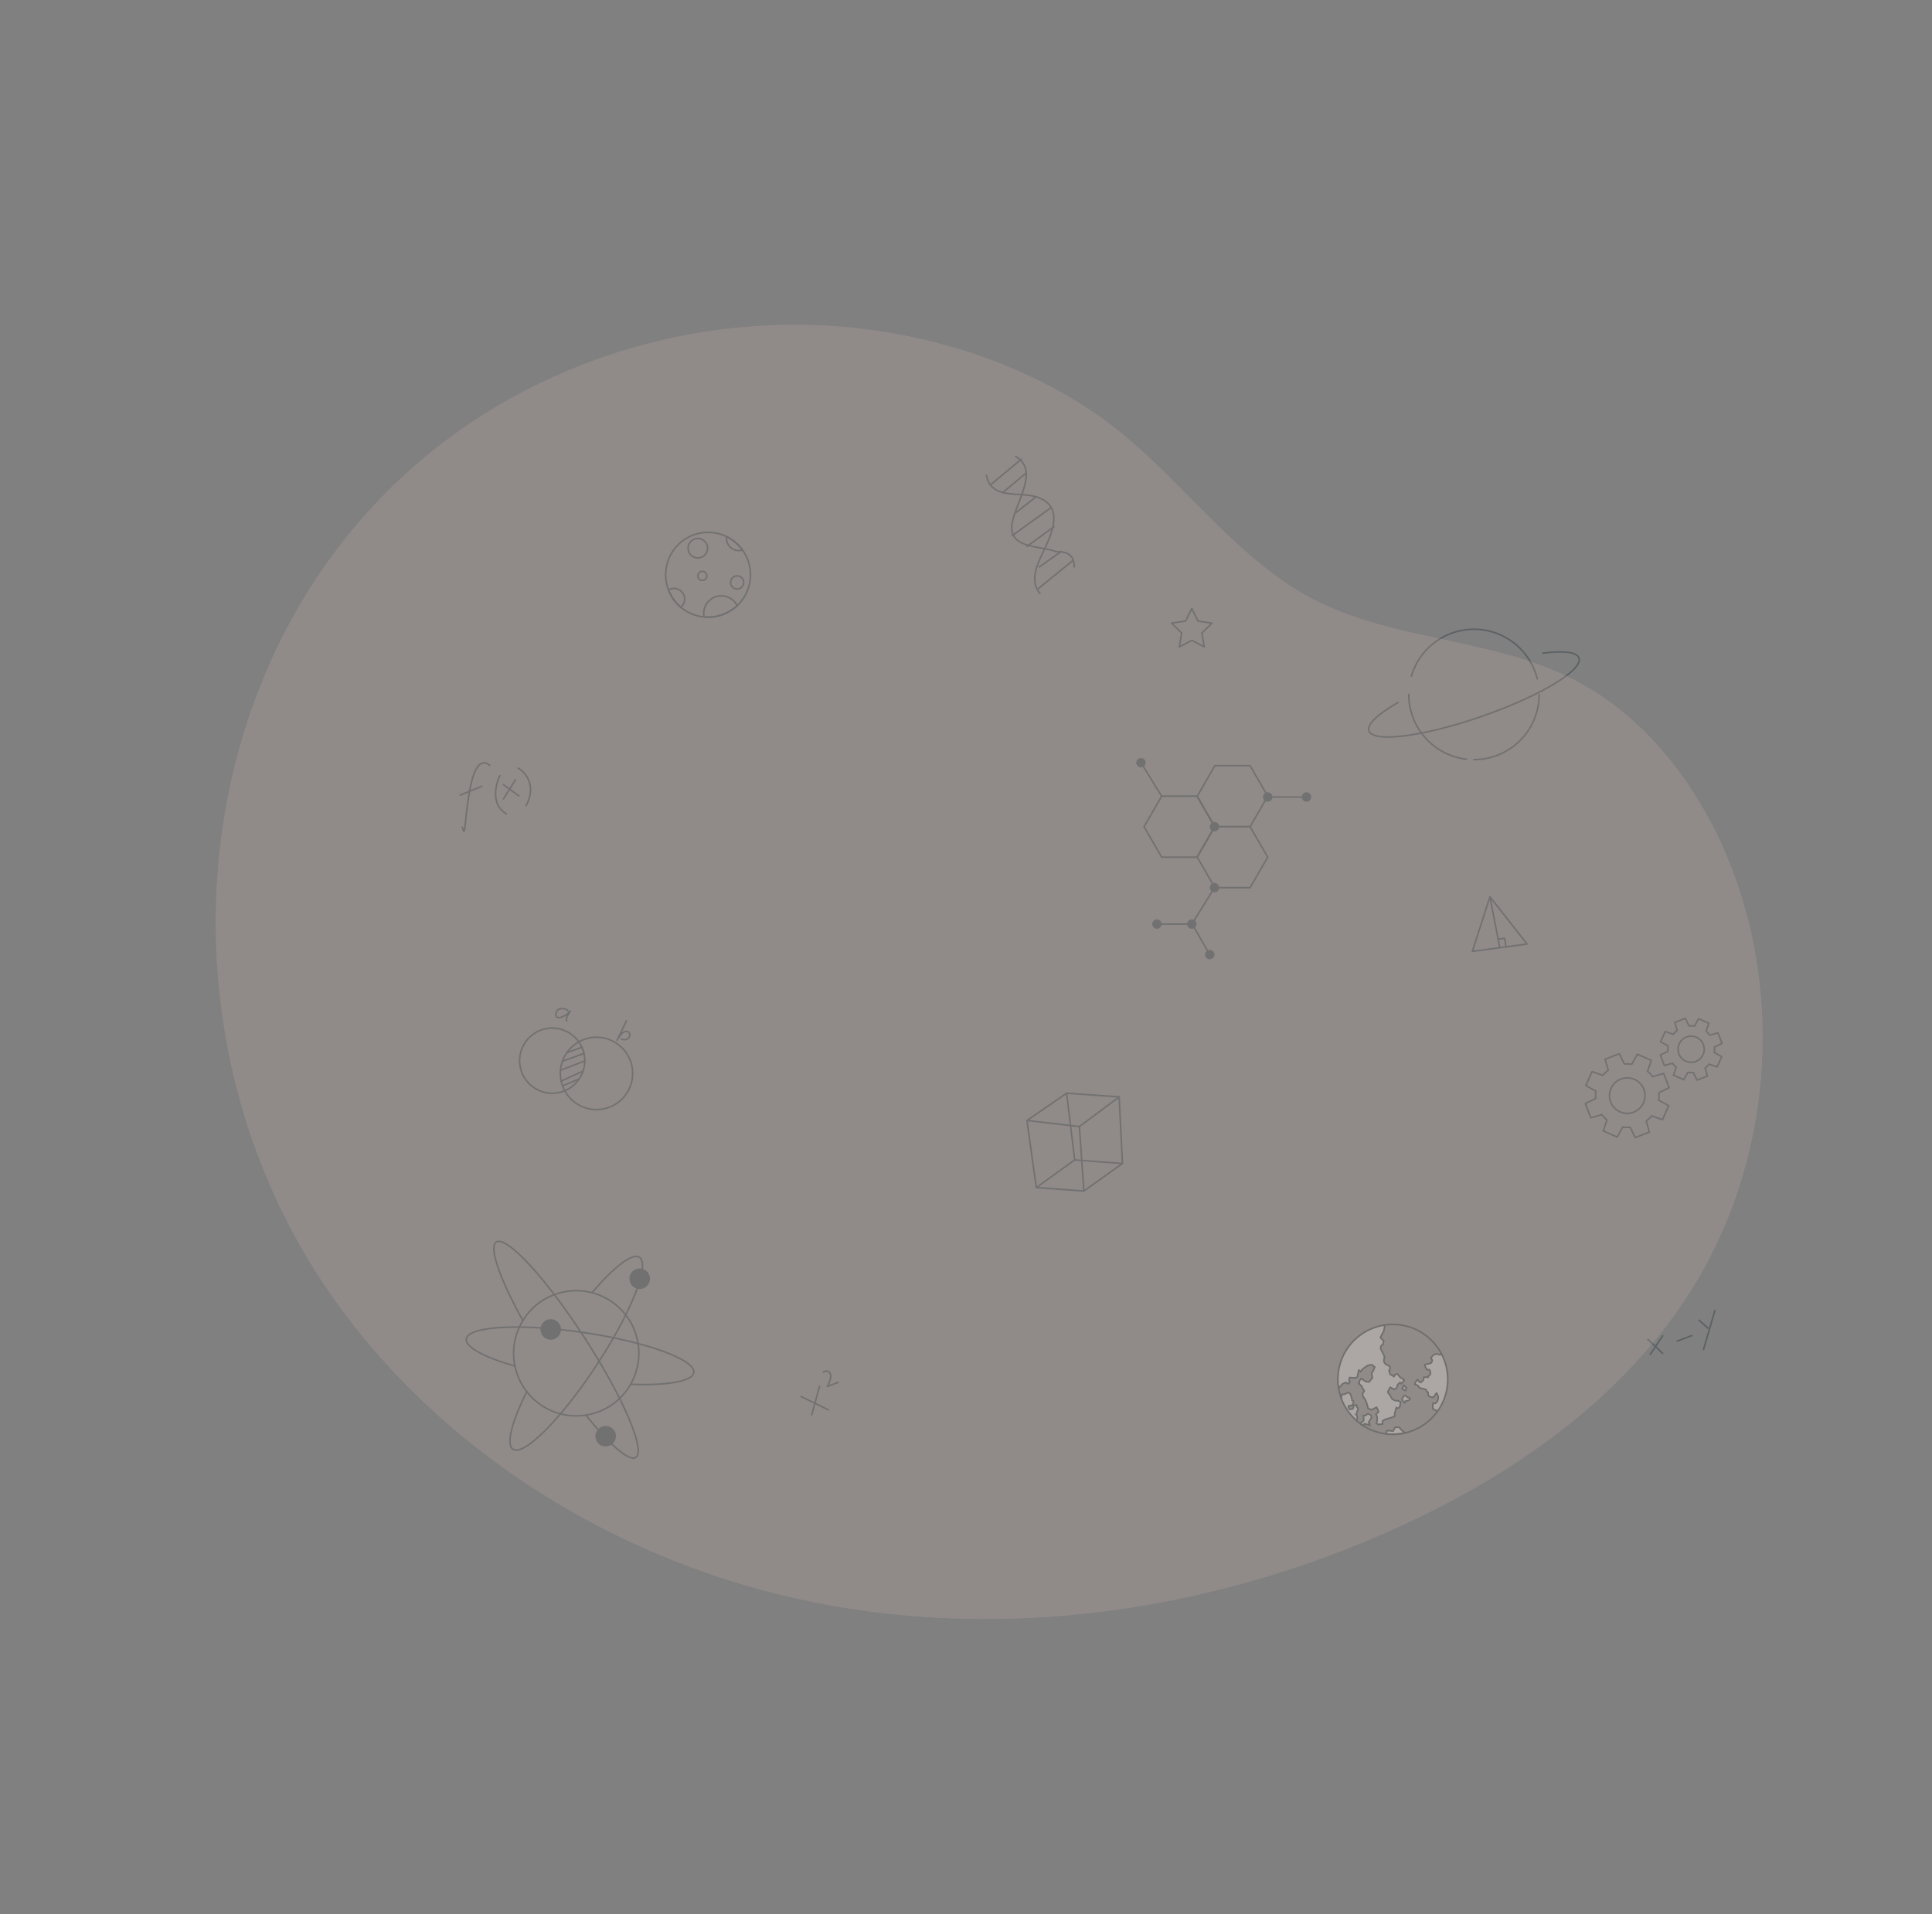 <svg xmlns="http://www.w3.org/2000/svg" xmlns:xlink="http://www.w3.org/1999/xlink" width="1209.662" height="1198.764" viewBox="0 0 1209.662 1198.764">
  <rect x="0" y="0" width="1209.662" height="1198.764" fill="#808080" stroke="none"/>
  <defs>
    <clipPath id="clip-path">
      <path id="Path_420" data-name="Path 420" d="M186.209,169.543a34.371,34.371,0,0,1-46.474,14.389c-.757-.4-1.5-.826-2.209-1.272s-1.4-.907-2.065-1.394q-1.214-.879-2.325-1.855s-.005-.007-.009-.009a1.461,1.461,0,0,1-.133-.122.061.061,0,0,0-.016-.014,34.4,34.4,0,1,1,53.231-9.724Z" transform="translate(-121.371 -119.094)" fill="#92e3a9" stroke="#263238" stroke-linecap="round" stroke-linejoin="round" stroke-width="1"/>
    </clipPath>
  </defs>
  <g id="Group_213" data-name="Group 213" transform="translate(-350.338 106.81)">
    <g id="Group_212" data-name="Group 212">
      <g id="Elements" transform="translate(638.459 179)" opacity="0.38">
        <g id="Group_61" data-name="Group 61" transform="translate(0)">
          <g id="Group_50" data-name="Group 50" transform="translate(0 191.864)">
            <path id="Path_372" data-name="Path 372" d="M46.073,176.908c2.207,8.746,1.121-7.352,5.45-27.05S63.265,138.15,63.265,138.15" transform="translate(-44.714 -136.548)" fill="none" stroke="#263238" stroke-linecap="round" stroke-linejoin="round" stroke-width="1"/>
            <line id="Line_21" data-name="Line 21" y1="5.565" x2="13.572" transform="translate(0 14.674)" fill="none" stroke="#263238" stroke-linecap="round" stroke-linejoin="round" stroke-width="1"/>
            <path id="Path_373" data-name="Path 373" d="M59.824,140.824S51.71,157.6,63.939,164.729" transform="translate(-35.029 -132.821)" fill="none" stroke="#263238" stroke-linecap="round" stroke-linejoin="round" stroke-width="1"/>
            <path id="Path_374" data-name="Path 374" d="M64.743,138.3s13.389,7.439,5,23.542" transform="translate(-28.442 -135.018)" fill="none" stroke="#263238" stroke-linecap="round" stroke-linejoin="round" stroke-width="1"/>
            <line id="Line_22" data-name="Line 22" x2="9.593" y2="7.005" transform="translate(27.125 13.685)" fill="none" stroke="#263238" stroke-linecap="round" stroke-linejoin="round" stroke-width="1"/>
            <line id="Line_23" data-name="Line 23" x1="7.507" y2="11.95" transform="translate(27.141 10.6)" fill="none" stroke="#263238" stroke-linecap="round" stroke-linejoin="round" stroke-width="1"/>
          </g>
          <g id="Group_51" data-name="Group 51" transform="translate(34.166 345.705)">
            <circle id="Ellipse_1" data-name="Ellipse 1" cx="20.417" cy="20.417" r="20.417" transform="translate(0 49.512) rotate(-80.683)" fill="none" stroke="#263238" stroke-linecap="round" stroke-linejoin="round" stroke-width="1"/>
            <circle id="Ellipse_2" data-name="Ellipse 2" cx="22.655" cy="22.655" r="22.655" transform="translate(24.436 23.008) rotate(-11.594)" fill="none" stroke="#263238" stroke-linecap="round" stroke-linejoin="round" stroke-width="1"/>
            <line id="Line_24" data-name="Line 24" x1="9.412" y2="3.359" transform="translate(32.646 24.258)" fill="none" stroke="#263238" stroke-linecap="round" stroke-linejoin="round" stroke-width="1"/>
            <line id="Line_25" data-name="Line 25" x1="13.513" y2="4.886" transform="translate(29.852 28.137)" fill="none" stroke="#263238" stroke-linecap="round" stroke-linejoin="round" stroke-width="1"/>
            <line id="Line_26" data-name="Line 26" x1="15.082" y2="5.799" transform="translate(28.784 32.809)" fill="none" stroke="#263238" stroke-linecap="round" stroke-linejoin="round" stroke-width="1"/>
            <line id="Line_27" data-name="Line 27" x1="13.748" y2="6.282" transform="translate(29.046 39.194)" fill="none" stroke="#263238" stroke-linecap="round" stroke-linejoin="round" stroke-width="1"/>
            <line id="Line_28" data-name="Line 28" x1="10.459" y2="4.339" transform="translate(29.913 44.107)" fill="none" stroke="#263238" stroke-linecap="round" stroke-linejoin="round" stroke-width="1"/>
            <path id="Path_375" data-name="Path 375" d="M84.917,220.322c-.593-1.774-7.211-3.032-7.533,1.868s6.985.829,9.034-1.78c0,0-3.758,5.046-2.165,6.043" transform="translate(-51.6 -218.748)" fill="none" stroke="#263238" stroke-linecap="round" stroke-linejoin="round" stroke-width="1"/>
            <path id="Path_376" data-name="Path 376" d="M103.724,222.851l-5.879,12.217s2.94-6.109,6.084-5.551c3.874.689,1.3,7.028-3.384,4.7" transform="translate(-33.758 -215.172)" fill="none" stroke="#263238" stroke-linecap="round" stroke-linejoin="round" stroke-width="1"/>
          </g>
          <g id="Group_52" data-name="Group 52" transform="translate(743.684 534.915)">
            <line id="Line_29" data-name="Line 29" x2="9.232" y2="8.735" transform="translate(0 18.005)" fill="none" stroke="#263238" stroke-linecap="round" stroke-linejoin="round" stroke-width="1"/>
            <line id="Line_30" data-name="Line 30" x1="7.731" y2="11.549" transform="translate(1.501 15.722)" fill="none" stroke="#263238" stroke-linecap="round" stroke-linejoin="round" stroke-width="1"/>
            <line id="Line_31" data-name="Line 31" y1="3.433" x2="9.236" transform="translate(18.312 15.605)" fill="none" stroke="#263238" stroke-linecap="round" stroke-linejoin="round" stroke-width="1"/>
            <line id="Line_32" data-name="Line 32" x2="5.615" y2="4.97" transform="translate(31.977 5.976)" fill="none" stroke="#263238" stroke-linecap="round" stroke-linejoin="round" stroke-width="1"/>
            <line id="Line_33" data-name="Line 33" x1="7.112" y2="24.41" transform="translate(34.785)" fill="none" stroke="#263238" stroke-linecap="round" stroke-linejoin="round" stroke-width="1"/>
          </g>
          <g id="Group_53" data-name="Group 53" transform="translate(354.882 398.752)">
            <path id="Path_377" data-name="Path 377" d="M234.966,264.178,259.8,247.092l32.89,2.306,2.055,41.688L270.6,308.346l-29.79-2.17Z" transform="translate(-234.966 -247.092)" fill="none" stroke="#263238" stroke-linecap="round" stroke-linejoin="round" stroke-width="1"/>
            <path id="Path_378" data-name="Path 378" d="M238.091,286.723l24.042-17.312,29.89,2.221" transform="translate(-232.243 -227.639)" fill="none" stroke="#263238" stroke-linecap="round" stroke-linejoin="round" stroke-width="1"/>
            <line id="Line_34" data-name="Line 34" x1="5.055" y1="41.772" transform="translate(24.834)" fill="none" stroke="#263238" stroke-linecap="round" stroke-linejoin="round" stroke-width="1"/>
            <path id="Path_379" data-name="Path 379" d="M234.966,263.1l32.818,3.8,24.906-18.58" transform="translate(-234.966 -246.018)" fill="none" stroke="#263238" stroke-linecap="round" stroke-linejoin="round" stroke-width="1"/>
            <line id="Line_35" data-name="Line 35" x2="2.819" y2="40.368" transform="translate(32.818 20.886)" fill="none" stroke="#263238" stroke-linecap="round" stroke-linejoin="round" stroke-width="1"/>
          </g>
          <g id="Group_54" data-name="Group 54" transform="translate(633.753 275.753)">
            <path id="Path_380" data-name="Path 380" d="M394.973,181.371l-11,34.192,34.245-4.62Z" transform="translate(-383.971 -181.371)" fill="none" stroke="#263238" stroke-linecap="round" stroke-linejoin="round" stroke-width="1"/>
            <line id="Line_36" data-name="Line 36" x2="6.122" y2="31.683" transform="translate(11.001)" fill="none" stroke="#263238" stroke-linecap="round" stroke-linejoin="round" stroke-width="1"/>
            <path id="Path_381" data-name="Path 381" d="M392.6,195.883l4-.636.934,5.378" transform="translate(-376.455 -169.278)" fill="none" stroke="#263238" stroke-linecap="round" stroke-linejoin="round" stroke-width="1"/>
          </g>
          <g id="Group_55" data-name="Group 55" transform="translate(213.437 572.694)">
            <line id="Line_37" data-name="Line 37" x2="17.113" y2="8.405" transform="translate(0 15.955)" fill="none" stroke="#263238" stroke-linecap="round" stroke-linejoin="round" stroke-width="1"/>
            <line id="Line_38" data-name="Line 38" x1="4.896" y2="17.873" transform="translate(6.692 9.541)" fill="none" stroke="#263238" stroke-linecap="round" stroke-linejoin="round" stroke-width="1"/>
            <path id="Path_382" data-name="Path 382" d="M166.849,340.859s2.414-2.175,4.125.528-1.651,8.347-1.651,8.347l6.863-2.611" transform="translate(-152.888 -340.032)" fill="none" stroke="#263238" stroke-linecap="round" stroke-linejoin="round" stroke-width="1"/>
          </g>
          <g id="Group_56" data-name="Group 56" transform="translate(329.533)">
            <path id="Path_383" data-name="Path 383" d="M232.26,34.032c16.333,9.178-2.383,31.637-2.383,44.738S248.593,90,257.951,93.742c3.743,0,11.229,0,11.025,9.519" transform="translate(-214.052 -34.032)" fill="none" stroke="#263238" stroke-linecap="round" stroke-linejoin="round" stroke-width="1"/>
            <path id="Path_384" data-name="Path 384" d="M221.422,40.37c2.839,15.487,20.611,9.992,31.483,13.529,18.685,6.079,8.326,25.4,2.738,37.07-3.341,6.979-6.668,16.732-.7,23.351" transform="translate(-221.422 -28.508)" fill="none" stroke="#263238" stroke-linecap="round" stroke-linejoin="round" stroke-width="1"/>
            <line id="Line_39" data-name="Line 39" y1="16.184" x2="19.482" transform="translate(2.39 1.683)" fill="none" stroke="#263238" stroke-linecap="round" stroke-linejoin="round" stroke-width="1"/>
            <line id="Line_40" data-name="Line 40" y1="12.17" x2="14.671" transform="translate(10.033 10.529)" fill="none" stroke="#263238" stroke-linecap="round" stroke-linejoin="round" stroke-width="1"/>
            <line id="Line_41" data-name="Line 41" y1="9.735" x2="12.393" transform="translate(18.654 25.272)" fill="none" stroke="#263238" stroke-linecap="round" stroke-linejoin="round" stroke-width="1"/>
            <line id="Line_42" data-name="Line 42" y1="17.419" x2="24.219" transform="translate(16.095 32.16)" fill="none" stroke="#263238" stroke-linecap="round" stroke-linejoin="round" stroke-width="1"/>
            <line id="Line_43" data-name="Line 43" y1="12.394" x2="16.881" transform="translate(25.37 43.977)" fill="none" stroke="#263238" stroke-linecap="round" stroke-linejoin="round" stroke-width="1"/>
            <line id="Line_44" data-name="Line 44" y1="17.179" x2="21.1" transform="translate(32.554 65.523)" fill="none" stroke="#263238" stroke-linecap="round" stroke-linejoin="round" stroke-width="1"/>
            <line id="Line_45" data-name="Line 45" y1="9.674" x2="13.766" transform="translate(33.076 59.511)" fill="none" stroke="#263238" stroke-linecap="round" stroke-linejoin="round" stroke-width="1"/>
          </g>
          <g id="Group_57" data-name="Group 57" transform="translate(3.819 491.498)">
            <circle id="Ellipse_3" data-name="Ellipse 3" cx="39.198" cy="39.198" r="39.198" transform="translate(17.898 48.264) rotate(-21.798)" fill="none" stroke="#263238" stroke-linecap="round" stroke-linejoin="round" stroke-width="1"/>
            <path id="Path_385" data-name="Path 385" d="M113.358,324.417c13.66-16.032,25.277-25.118,29.758-22.165,6.8,4.486-5.42,35.026-27.3,68.214s-45.132,56.459-51.935,51.975c-4.48-2.953-.706-17.213,8.645-36.087" transform="translate(-34.651 -292.245)" fill="none" stroke="#263238" stroke-linecap="round" stroke-linejoin="round" stroke-width="1"/>
            <path id="Path_386" data-name="Path 386" d="M77.872,349.787c-19.041-5.48-31.208-11.879-30.452-16.992,1.192-8.061,34.038-9.878,73.363-4.061s70.235,17.067,69.043,25.127c-.823,5.573-16.788,8.162-39.565,7.3" transform="translate(-47.387 -271.651)" fill="none" stroke="#263238" stroke-linecap="round" stroke-linejoin="round" stroke-width="1"/>
            <path id="Path_387" data-name="Path 387" d="M74.822,346.4c-14.372-25.936-21.557-46.175-16.681-49.33,6.4-4.142,31.135,22.694,55.256,59.944s38.492,70.8,32.1,74.943c-4.232,2.74-16.487-8.074-31.281-26.49" transform="translate(-39.34 -296.648)" fill="none" stroke="#263238" stroke-linecap="round" stroke-linejoin="round" stroke-width="1"/>
            <path id="Path_388" data-name="Path 388" d="M113.794,315.714a6.444,6.444,0,1,1-1.832-8.927A6.444,6.444,0,0,1,113.794,315.714Z" transform="translate(0.184 -288.739)" fill="#263238"/>
            <path id="Path_389" data-name="Path 389" d="M102.4,368.4a6.444,6.444,0,1,1-1.834-8.927A6.445,6.445,0,0,1,102.4,368.4Z" transform="translate(-9.745 -242.818)" fill="#263238"/>
            <path id="Path_390" data-name="Path 390" d="M84.029,332.672a6.444,6.444,0,1,1-1.832-8.927A6.445,6.445,0,0,1,84.029,332.672Z" transform="translate(-25.757 -273.959)" fill="#263238"/>
          </g>
          <g id="Group_58" data-name="Group 58" transform="translate(423.29 188.813)">
            <path id="Path_391" data-name="Path 391" d="M302.966,196.112h22.051l11.026-19.1-11.026-19.1H302.966l-11.026,19.1Z" transform="translate(-253.718 -114.872)" fill="none" stroke="#263238" stroke-linecap="round" stroke-linejoin="round" stroke-width="1"/>
            <path id="Path_392" data-name="Path 392" d="M311.524,209.6l-11.026-19.1H278.447" transform="translate(-265.479 -86.47)" fill="none" stroke="#263238" stroke-linecap="round" stroke-linejoin="round" stroke-width="1"/>
            <path id="Path_393" data-name="Path 393" d="M285.164,185.908h22.051l11.026-19.1-11.026-19.1H285.164l-11.026,19.1Z" transform="translate(-269.234 -123.765)" fill="none" stroke="#263238" stroke-linecap="round" stroke-linejoin="round" stroke-width="1"/>
            <path id="Path_394" data-name="Path 394" d="M302.966,175.7h22.051l11.026-19.1-11.026-19.1H302.966l-11.026,19.1Z" transform="translate(-253.718 -132.658)" fill="none" stroke="#263238" stroke-linecap="round" stroke-linejoin="round" stroke-width="1"/>
            <circle id="Ellipse_4" data-name="Ellipse 4" cx="2.962" cy="2.962" r="2.962" transform="translate(46.046 40.084)" fill="#263238"/>
            <circle id="Ellipse_5" data-name="Ellipse 5" cx="2.962" cy="2.962" r="2.962" fill="#263238"/>
            <path id="Path_395" data-name="Path 395" d="M294.538,202.09a2.962,2.962,0,1,1,2.963,2.961A2.963,2.963,0,0,1,294.538,202.09Z" transform="translate(-251.454 -78.956)" fill="#263238"/>
            <circle id="Ellipse_6" data-name="Ellipse 6" cx="2.962" cy="2.962" r="2.962" transform="translate(10.007 101.075)" fill="#263238"/>
            <path id="Path_396" data-name="Path 396" d="M326.9,149.363a2.962,2.962,0,1,1,2.961,2.961A2.963,2.963,0,0,1,326.9,149.363Z" transform="translate(-223.249 -124.91)" fill="#263238"/>
            <circle id="Ellipse_7" data-name="Ellipse 7" cx="2.962" cy="2.962" r="2.962" transform="translate(31.833 101.075)" fill="#263238"/>
            <path id="Path_397" data-name="Path 397" d="M313.923,149.363a2.962,2.962,0,1,1,2.961,2.961A2.962,2.962,0,0,1,313.923,149.363Z" transform="translate(-234.559 -124.91)" fill="#263238"/>
            <path id="Path_398" data-name="Path 398" d="M296.121,179.7a2.961,2.961,0,1,1,2.961,2.963A2.961,2.961,0,0,1,296.121,179.7Z" transform="translate(-250.075 -98.465)" fill="#263238"/>
            <line id="Line_46" data-name="Line 46" x2="24.288" transform="translate(82.325 24.452)" fill="none" stroke="#263238" stroke-linecap="round" stroke-linejoin="round" stroke-width="1"/>
            <line id="Line_47" data-name="Line 47" x1="14.213" y2="22.796" transform="translate(34.794 81.24)" fill="none" stroke="#263238" stroke-linecap="round" stroke-linejoin="round" stroke-width="1"/>
            <line id="Line_48" data-name="Line 48" x1="12.969" y1="20.987" transform="translate(2.962 2.962)" fill="none" stroke="#263238" stroke-linecap="round" stroke-linejoin="round" stroke-width="1"/>
          </g>
          <g id="Group_59" data-name="Group 59" transform="translate(568.809 108.235)">
            <path id="Path_399" data-name="Path 399" d="M363.583,121.131a40.826,40.826,0,0,1,78.783,1.737" transform="translate(-336.797 -91.864)" fill="none" stroke="#263238" stroke-linecap="round" stroke-linejoin="round" stroke-width="1"/>
            <path id="Path_400" data-name="Path 400" d="M398.883,154.222A40.817,40.817,0,0,1,362.7,113.671" transform="translate(-337.567 -72.858)" fill="none" stroke="#263238" stroke-linecap="round" stroke-linejoin="round" stroke-width="1"/>
            <path id="Path_401" data-name="Path 401" d="M425.318,113.671A40.812,40.812,0,0,1,384.5,154.482" transform="translate(-318.562 -72.858)" fill="none" stroke="#263238" stroke-linecap="round" stroke-linejoin="round" stroke-width="1"/>
            <path id="Path_402" data-name="Path 402" d="M458.339,100.21c12.766-1.638,21.323-.751,22.642,3.052,2.639,7.606-24.667,23.99-60.988,36.594s-67.907,16.655-70.546,9.051c-1.411-4.067,5.734-10.64,18.24-17.8" transform="translate(-349.271 -85.273)" fill="none" stroke="#263238" stroke-linecap="round" stroke-linejoin="round" stroke-width="1"/>
          </g>
          <path id="Path_403" data-name="Path 403" d="M296,84.9l3.911,7.925,8.745,1.271-6.328,6.169,1.494,8.71L296,104.86l-7.822,4.113,1.494-8.71-6.328-6.169,8.746-1.271Z" transform="translate(162.082 10.3)" fill="none" stroke="#263238" stroke-linecap="round" stroke-linejoin="round" stroke-width="1"/>
          <g id="Group_60" data-name="Group 60" transform="translate(128.682 47.565)">
            <path id="Path_404" data-name="Path 404" d="M167.2,85.986a26.584,26.584,0,0,1-26.539,26.557q-1.291,0-2.527-.112A26.555,26.555,0,1,1,167.2,85.986Z" transform="translate(-114.104 -59.447)" fill="none" stroke="#263238" stroke-linecap="round" stroke-linejoin="round" stroke-width="1"/>
            <path id="Path_405" data-name="Path 405" d="M144.02,78.105a4.105,4.105,0,1,1-4.1-4.106A4.106,4.106,0,0,1,144.02,78.105Z" transform="translate(-95.186 -46.764)" fill="none" stroke="#263238" stroke-linecap="round" stroke-linejoin="round" stroke-width="1"/>
            <path id="Path_406" data-name="Path 406" d="M125.169,84.878a6.634,6.634,0,0,1-2.4,5.109,26.3,26.3,0,0,1-7.729-10.836,6.456,6.456,0,0,1,3.425-.955A6.689,6.689,0,0,1,125.169,84.878Z" transform="translate(-113.285 -43.105)" fill="none" stroke="#263238" stroke-linecap="round" stroke-linejoin="round" stroke-width="1"/>
            <path id="Path_407" data-name="Path 407" d="M147.748,86.816a26.374,26.374,0,0,1-18.173,7.224q-1.291,0-2.527-.112a10.6,10.6,0,0,1-.225-2.19,11.035,11.035,0,0,1,20.924-4.922Z" transform="translate(-103.018 -40.944)" fill="none" stroke="#263238" stroke-linecap="round" stroke-linejoin="round" stroke-width="1"/>
            <circle id="Ellipse_8" data-name="Ellipse 8" cx="6.108" cy="6.108" r="6.108" transform="translate(14.013 3.8)" fill="none" stroke="#263238" stroke-linecap="round" stroke-linejoin="round" stroke-width="1"/>
            <path id="Path_408" data-name="Path 408" d="M130.505,75.314a2.825,2.825,0,1,1-2.826-2.824A2.826,2.826,0,0,1,130.505,75.314Z" transform="translate(-104.734 -48.079)" fill="none" stroke="#263238" stroke-linecap="round" stroke-linejoin="round" stroke-width="1"/>
            <path id="Path_409" data-name="Path 409" d="M144.493,69.26a7.147,7.147,0,0,1-2.3.356,7.764,7.764,0,0,1-7.767-7.786,8.248,8.248,0,0,1,.056-.973A26.442,26.442,0,0,1,144.493,69.26Z" transform="translate(-96.394 -58.218)" fill="none" stroke="#263238" stroke-linecap="round" stroke-linejoin="round" stroke-width="1"/>
          </g>
          <path id="Path_410" data-name="Path 410" d="M482.411,252.449l2.862-6.436-4.636-2.56a14.556,14.556,0,0,0,.092-3.419l4.759-2.315-2.526-6.577-5.085,1.467a14.468,14.468,0,0,0-2.36-2.478l1.729-5.006-6.436-2.863-2.56,4.638a14.552,14.552,0,0,0-3.42-.094l-2.315-4.757-6.577,2.527,1.467,5.085a14.528,14.528,0,0,0-2.478,2.358l-5.006-1.729-2.863,6.438,4.638,2.56a14.452,14.452,0,0,0-.094,3.419l-4.757,2.315,2.527,6.577,5.085-1.467a14.607,14.607,0,0,0,2.358,2.478l-1.729,5.006,6.438,2.864,2.56-4.638a14.649,14.649,0,0,0,3.419.094l2.315,4.757,6.577-2.526-1.467-5.085a14.525,14.525,0,0,0,2.476-2.358Zm-19.573-3.6a8.187,8.187,0,1,1,10.806-4.153A8.188,8.188,0,0,1,462.838,248.85Z" transform="translate(304.578 129.833)" fill="none" stroke="#263238" stroke-linecap="round" stroke-linejoin="round" stroke-width="1"/>
          <path id="Path_411" data-name="Path 411" d="M470.067,275.171l3.889-8.742-6.3-3.477a19.721,19.721,0,0,0,.125-4.643l6.462-3.144-3.432-8.931-6.9,1.991a19.642,19.642,0,0,0-3.2-3.363l2.349-6.8-8.742-3.887-3.477,6.3a19.737,19.737,0,0,0-4.645-.127l-3.144-6.462-8.931,3.432,1.993,6.9a19.726,19.726,0,0,0-3.365,3.206l-6.8-2.349-3.889,8.742,6.3,3.477a19.706,19.706,0,0,0-.125,4.643l-6.462,3.144,3.432,8.931,6.9-1.991a19.8,19.8,0,0,0,3.2,3.365l-2.349,6.8,8.742,3.887,3.477-6.3a19.742,19.742,0,0,0,4.645.127l3.144,6.462,8.931-3.432-1.993-6.906a19.725,19.725,0,0,0,3.365-3.2Zm-26.58-4.89a11.117,11.117,0,1,1,14.677-5.639A11.118,11.118,0,0,1,443.487,270.281Z" transform="translate(282.719 140.146)" fill="none" stroke="#263238" stroke-linecap="round" stroke-linejoin="round" stroke-width="1"/>
        </g>
      </g>
      <g id="Earth" transform="translate(1187.996 722.524)" opacity="0.42">
        <g id="Group_66" data-name="Group 66" transform="translate(0 0)">
          <g id="Group_64" data-name="Group 64">
            <g id="Group_63" data-name="Group 63" clip-path="url(#clip-path)">
              <g id="Group_62" data-name="Group 62" transform="translate(-0.001 0.434)" opacity="0.6">
                <path id="Path_413" data-name="Path 413" d="M226.28,185.013a34.989,34.989,0,0,1-2.525,4.079l-.665-.523-1.145-.605-1.205-.633.2-1.456-.065-1.314c-.071-1.314.878-.24,1.663-.638a4.413,4.413,0,0,0,1.391-1.614,6.791,6.791,0,0,0,.365-2.454,19.852,19.852,0,0,0-1.036-2.367l-1.952,2.71-1.609-.125-1.6-.84-.2-2.154-.8-.414-.333-1.238-4.3-1.205-.491-.862c-.491-.862-2.47-1.3-2.47-1.3l.485-1.123.763-1.254c.769-1.254,1.565.829,1.565.829l.911.474,1.69-1.418.447-2.034,2.754.158a1.226,1.226,0,0,1,.72-1.363c.916-.36.513-2.35.164-3.087s-1.614-.142-1.614-.142a15.887,15.887,0,0,1-1.592-2.983c-.191-.845,2.672-.567,3.9-1.4s.807-2.558.207-2.6,1.172-3.872,4.581-2.819a1.921,1.921,0,0,0,1.92-.136A34.342,34.342,0,0,1,226.28,185.013Z" transform="translate(-161.44 -134.996)" fill="#fff"/>
                <path id="Path_414" data-name="Path 414" d="M162.361,155.156l-1.167,1.467s-.5-1.183-1.205-.54l-1.069.971-.791,2.214-1.418.916-.867-.453-.818-.436-.889-.469-.851,1.614-.693,1.309a8.353,8.353,0,0,0,1.249,1.772l1.505,2.656,1.794.943a13.938,13.938,0,0,1,2.274.273l1.26.66-.447,2.732s-.949,1.543-1.581,1.118l-.638-.42-1.036,3.588-.044,1.974s-.616.256-1.238.464-.229.1-1.532.5-1.2.387-2.258.687a14.25,14.25,0,0,0-2.59,1.211l.093,1.9-2.492.365-1.4-.742.344-1.2.164-1.876-.191-1.4-.6-1.238,1.68-1.521-.371-.954-.954-1.9-2.018,1.091-1.036.556-2.345-1.052-.256-1.423-.8-2.568-.731-1.592-1.3-1.756-.327-1.511.731-1.385.387-.731-1.194-1.609-.327-1.145-2.012-1.827s.583-.038.453-.851,1.151-2.181,1.151-2.181c.725.382,2.9,1.9,2.9,1.9l1.9.262c.022,0,.382-.011.753-.72a10.2,10.2,0,0,1,1.516-1.816s-.878-3.048-.251-3.457,1.265-2.4,1.265-2.4l.5-.954s-1.183-.518-1.407-1.145-3.141.207-3.141.207l-2.012,1.4-1.538,1.222-.687,1.3s-1.4-1.685-1.407-.742a13.385,13.385,0,0,1-.633,2.841s.289.153-.093.883-.8.693-1.658.8a20.965,20.965,0,0,1-3.25-.224s-.545,2.018-.169,2.367l.371.338s-.583,1.467-1.162,1.162-1.407-.742-1.407-.742l-1.969.8-2.16,2.41-.485-.1a34.4,34.4,0,0,1,28.624-39.045c.125.556.262,1.058.262,1.058l-.529,2.694-.7,1.331-.6,1.14-.845,1.6,2.1,2-.464,2.361-1.172.736-.338,1.772,2.012,3.932.567,1.543a5.4,5.4,0,0,0-.485,2.356,3.149,3.149,0,0,0,1.32,2.056c1.074.578,2.487,1.271,2.487,1.271l-.115,2.192-.485.567.807,2.35c2.459.965,2.225,1.772,2.459.965l.24-.8,1.674-.605,2.132,2.547a1.475,1.475,0,0,1,1.254.665C162.563,154.371,163.534,153.689,162.361,155.156Z" transform="translate(-121.369 -119.89)" fill="#fff"/>
                <path id="Path_415" data-name="Path 415" d="M135.206,209.412c.06.774-.922,1.745-.922,1.745l.8.42.245,2.159-.605,1.156a34.26,34.26,0,0,1-9.516-13.971l.436-2.312,1.925-.273s1.723-1.145,2.487-.84,1.461,2.165,1.461,2.165.562,2.53.474,2.481l-.011-.005-.033.022.044-.016.785.414.224,1-1.1,2.072-1.756.005s-.349-.185-.382.725a2.212,2.212,0,0,0,.911,1.6l1.9-.485.507-1.963,1.865-.365s-.267,1.205.169,1.434l.442.234.262,1.44A1.293,1.293,0,0,0,135.206,209.412Z" transform="translate(-123.115 -155.152)" fill="#fff"/>
                <path id="Path_416" data-name="Path 416" d="M154.228,223.5c-.169-.465-.239-.874-1.4-1.486s-1.1-.392-1.549.114a1.669,1.669,0,0,1-1.735.617c-.76-.171-.364.691-.364.691l.182,2.327-2.152,2.131q1,.73,2.065,1.394l.46-1.406,3.578,1.064c-.759-.226-.311-1.264-.311-1.264l-.765-.4S154.4,223.959,154.228,223.5Z" transform="translate(-133.118 -166.154)" fill="#fff"/>
                <path id="Path_417" data-name="Path 417" d="M198.482,201.859l-1.172-1.183-1.339.424-.572,1.085-.413.783.554,1.065,1.1,1.323.625-1.187a3.944,3.944,0,0,0,2.632-1C200.8,202.16,198.482,201.859,198.482,201.859Z" transform="translate(-154.841 -156.622)" fill="#fff"/>
                <path id="Path_418" data-name="Path 418" d="M195.084,191.18l2.181,1.15.085-.513a3.017,3.017,0,0,1,.591-1.122l-1.671-1.765Z" transform="translate(-154.885 -151.281)" fill="#fff"/>
                <path id="Path_419" data-name="Path 419" d="M185.971,238.522l-.629-.919-.728-.383-2.233,0-1.269,2.408s-1.214-.166-2.813-.3-1.2.517-1.2.517l-.418,1.514a34.378,34.378,0,0,0,12.077-.648,15.987,15.987,0,0,0-1.429-.88Z" transform="translate(-146.517 -173.237)" fill="#fff"/>
              </g>
            </g>
            <path id="Path_421" data-name="Path 421" d="M186.209,169.543a34.371,34.371,0,0,1-46.474,14.389c-.757-.4-1.5-.826-2.209-1.272s-1.4-.907-2.065-1.394q-1.214-.879-2.325-1.855s-.005-.007-.009-.009a1.461,1.461,0,0,1-.133-.122.061.061,0,0,0-.016-.014,34.4,34.4,0,1,1,53.231-9.724Z" transform="translate(-121.371 -119.094)" fill="none" stroke="#263238" stroke-linecap="round" stroke-linejoin="round" stroke-width="1"/>
          </g>
          <path id="Path_422" data-name="Path 422" d="M188.756,240.709a34.378,34.378,0,0,1-12.077.648l.418-1.514s-.395-.659,1.2-.517,2.813.3,2.813.3l1.269-2.408,2.233,0,.728.383.629.919,1.355,1.307A15.987,15.987,0,0,1,188.756,240.709Z" transform="translate(-146.518 -172.803)" fill="none" stroke="#263238" stroke-linecap="round" stroke-linejoin="round" stroke-width="1"/>
          <g id="Group_65" data-name="Group 65" transform="translate(0.383 0.432)">
            <path id="Path_423" data-name="Path 423" d="M226.4,153.163a1.92,1.92,0,0,1-1.918.136c-3.409-1.055-5.179,2.776-4.581,2.818s1.014,1.765-.208,2.6-4.088.555-3.9,1.4a15.988,15.988,0,0,0,1.59,2.98s1.254-.588,1.614.146.757,2.725-.161,3.087a1.227,1.227,0,0,0-.719,1.364l-2.757-.162-.443,2.036-1.692,1.419-.908-.478s-.8-2.079-1.566-.826l-.763,1.251-.489,1.123s1.98.442,2.474,1.3l.491.86,4.3,1.21.336,1.235.794.418.2,2.15,1.6.841,1.6.128,1.957-2.713a19.87,19.87,0,0,1,1.035,2.368,6.753,6.753,0,0,1-.363,2.453,4.386,4.386,0,0,1-1.4,1.614c-.78.4-1.731-.673-1.662.641l.064,1.312-.2,1.455,1.206.635,1.144.6.664.524" transform="translate(-161.822 -134.995)" fill="none" stroke="#263238" stroke-linecap="round" stroke-linejoin="round" stroke-width="1"/>
            <path id="Path_424" data-name="Path 424" d="M122.073,158.936l.482.094,2.163-2.411,1.965-.8,1.408.742c.581.307,1.164-1.157,1.164-1.157l-.374-.342c-.377-.345.171-2.367.171-2.367a20.717,20.717,0,0,0,3.248.228c.863-.1,1.273-.071,1.657-.8s.093-.881.093-.881a13.25,13.25,0,0,0,.634-2.842c0-.942,1.4.741,1.4.741l.688-1.306,1.541-1.222,2.008-1.394s2.918-.839,3.144-.207,1.406,1.145,1.406,1.145l-.5.952s-.643,1.987-1.267,2.4.253,3.46.253,3.46a10.249,10.249,0,0,0-1.517,1.817c-.384.728-.751.722-.751.722l-1.905-.262s-2.174-1.517-2.9-1.9c0,0-1.277,1.37-1.149,2.18s-.449.853-.449.853l2.011,1.826.327,1.145,1.2,1.608-.388.736-.73,1.386.322,1.509,1.3,1.753.73,1.592.8,2.571.256,1.422,2.344,1.052,1.036-.558,2.017-1.089.954,1.9.375.954-1.68,1.52.6,1.24.195,1.4-.166,1.875-.346,1.2,1.4.738,2.488-.361-.087-1.9a14.426,14.426,0,0,1,2.588-1.211c1.061-.3.952-.282,2.258-.684s.9-.294,1.53-.5,1.239-.46,1.239-.46l.046-1.977,1.033-3.59.638.421c.636.424,1.583-1.115,1.583-1.115l.446-2.734-1.257-.663a14.174,14.174,0,0,0-2.273-.268l-1.8-.947-1.5-2.652a8.415,8.415,0,0,1-1.25-1.772l.69-1.309.851-1.614.889.469.82.432.868.458,1.416-.922.791-2.213s.36-.327,1.069-.968,1.206.537,1.206.537l1.168-1.466c1.171-1.464.2-.786-.4-1.538a1.476,1.476,0,0,0-1.257-.663L158.9,150.4l-1.673.607-.238.8c-.237.805,0,0-2.459-.968l-.81-2.348.486-.566.118-2.193s-1.417-.69-2.488-1.269a3.161,3.161,0,0,1-1.32-2.059,5.374,5.374,0,0,1,.483-2.352l-.565-1.548-2.014-3.932.341-1.77,1.169-.737.464-2.359-2.1-2,.845-1.6.6-1.14.7-1.331.524-2.7s-.132-.5-.26-1.058" transform="translate(-122.073 -119.887)" fill="none" stroke="#263238" stroke-linecap="round" stroke-linejoin="round" stroke-width="1"/>
            <path id="Path_425" data-name="Path 425" d="M138.682,218.953a.732.732,0,0,0-.142-.131.062.062,0,0,0-.016-.014l.609-1.154-.244-2.158-.8-.423s.976-.97.918-1.742a1.3,1.3,0,0,1,.615-1.165l-.261-1.439-.437-.231c-.437-.231-.172-1.439-.172-1.439l-1.865.365-.509,1.963-1.895.485a2.213,2.213,0,0,1-.912-1.594c.034-.912.384-.728.384-.728l1.755,0,1.093-2.073-.218-.994-.791-.417" transform="translate(-127.299 -159.068)" fill="none" stroke="#263238" stroke-linecap="round" stroke-linejoin="round" stroke-width="1"/>
            <path id="Path_426" data-name="Path 426" d="M131.983,202.139l.007,0c.088.046-.473-2.481-.473-2.481s-.7-1.852-1.461-2.165-2.487.84-2.487.84l-1.924.273-.438,2.311" transform="translate(-123.498 -155.151)" fill="none" stroke="#263238" stroke-linecap="round" stroke-linejoin="round" stroke-width="1"/>
            <path id="Path_427" data-name="Path 427" d="M149.734,227.88l-.46,1.406q-1.067-.662-2.065-1.394l2.152-2.131-.182-2.327s-.4-.862.364-.691a1.669,1.669,0,0,0,1.735-.617c.449-.506.391-.724,1.549-.114s1.233,1.021,1.4,1.486-1.992,3.779-1.992,3.779l.765.4s-.448,1.037.311,1.264Z" transform="translate(-133.502 -166.152)" fill="none" stroke="#263238" stroke-linecap="round" stroke-linejoin="round" stroke-width="1"/>
            <path id="Path_428" data-name="Path 428" d="M195.971,201.1l1.339-.424,1.172,1.183s2.319.3,1.415,1.311a3.944,3.944,0,0,1-2.632,1l-.625,1.187-1.1-1.323-.554-1.065.413-.783Z" transform="translate(-155.225 -156.62)" fill="none" stroke="#263238" stroke-linecap="round" stroke-linejoin="round" stroke-width="1"/>
            <path id="Path_429" data-name="Path 429" d="M197.941,190.7a3.017,3.017,0,0,0-.591,1.122l-.085.513-2.181-1.15,1.186-2.249Z" transform="translate(-155.269 -151.28)" fill="none" stroke="#263238" stroke-linecap="round" stroke-linejoin="round" stroke-width="1"/>
          </g>
        </g>
      </g>
    </g>
    <g id="Background_Simple" data-name="Background Simple" transform="matrix(0.891, -0.454, 0.454, 0.891, 350.338, 305.32)" opacity="0.13">
      <path id="Path_370" data-name="Path 370" d="M88.155,249.055C145.062,138.634,250.631,55.094,382.236,43.33,471.8,35.325,563.8,61.645,635.146,116.5c35.916,27.611,67.836,62.941,89.022,103.188,24.334,46.23,31.415,99.522,56.45,145.526,31.13,57.2,89.576,80.789,128.826,130.219,32.323,40.7,43.414,95.246,39.7,147.092-6.774,94.646-62.223,184.5-143.779,233-68.946,41-152.059,52.316-232.19,48.593-123.532-5.741-246.535-46.473-343.834-122.8S62.1,612.153,45.536,489.6C34.278,406.31,50.644,321.842,88.155,249.055Z" transform="translate(-42.038 -41.92)" fill="#ffd9c9"/>
      <path id="Path_371" data-name="Path 371" d="M88.155,249.055C145.062,138.634,250.631,55.094,382.236,43.33,471.8,35.325,563.8,61.645,635.146,116.5c35.916,27.611,67.836,62.941,89.022,103.188,24.334,46.23,31.415,99.522,56.45,145.526,31.13,57.2,89.576,80.789,128.826,130.219,32.323,40.7,43.414,95.246,39.7,147.092-6.774,94.646-62.223,184.5-143.779,233-68.946,41-152.059,52.316-232.19,48.593-123.532-5.741-246.535-46.473-343.834-122.8S62.1,612.153,45.536,489.6C34.278,406.31,50.644,321.842,88.155,249.055Z" transform="translate(-42.038 -41.92)" fill="#ffd9c9" opacity="0.7"/>
    </g>
  </g>
</svg>
